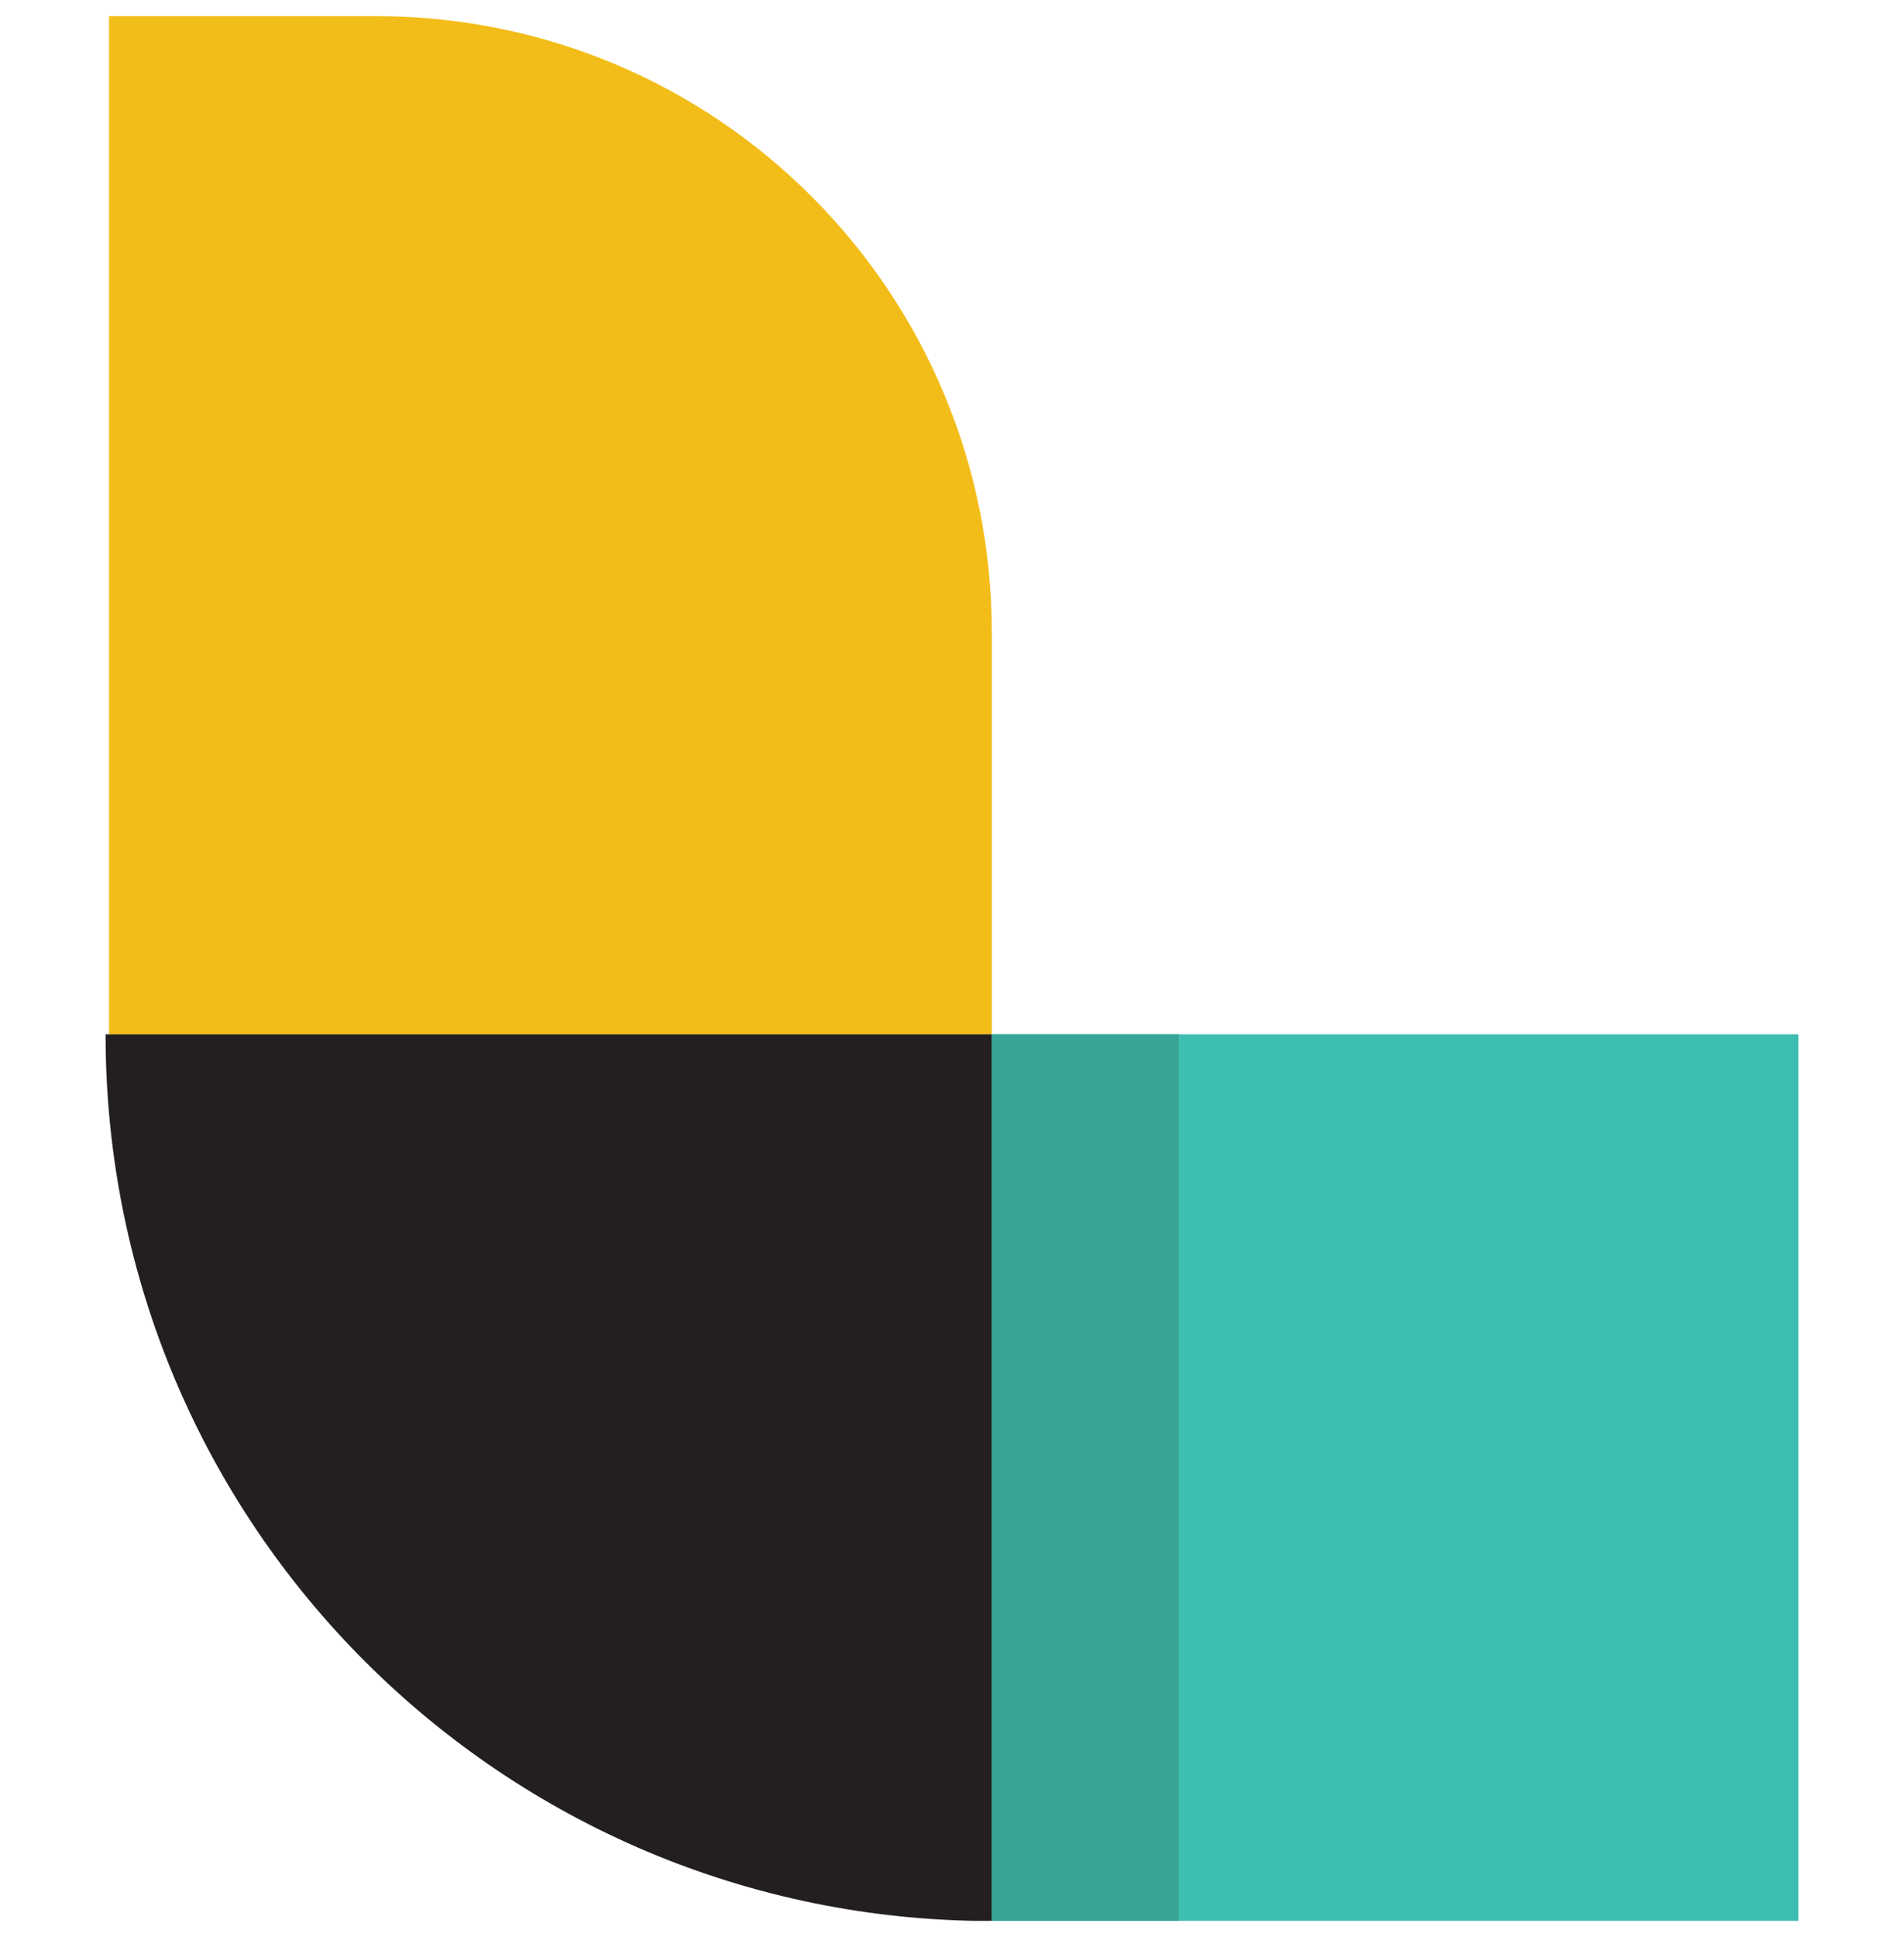 <svg width="60" height="61" viewBox="0 0 60 61" fill="none" xmlns="http://www.w3.org/2000/svg">
<g clip-path="url(#clip0_3850_3278)">
<g clip-path="url(#clip1_3850_3278)">
<path d="M31.255 32.58H3.437V0.508H11.836C22.637 0.508 31.255 9.235 31.255 19.926V32.58Z" fill="#F3BD19"/>
<path d="M31.254 60.505C15.873 60.505 3.327 48.069 3.327 32.578H31.254V60.505Z" fill="#231F20"/>
<path d="M31.253 32.578H56.671V60.505H31.253V32.578Z" fill="#3EBEB0"/>
<path d="M31.253 32.578H37.144V60.505H31.253V32.578Z" fill="#37A595"/>
</g>
</g>
<defs>
<clipPath id="clip0_3850_3278">
<rect width="60" height="60" fill="white" transform="translate(0 0.5)"/>
</clipPath>
<clipPath id="clip1_3850_3278">
<rect width="60" height="60" fill="white" transform="translate(0 0.5)"/>
</clipPath>
</defs>
</svg>
